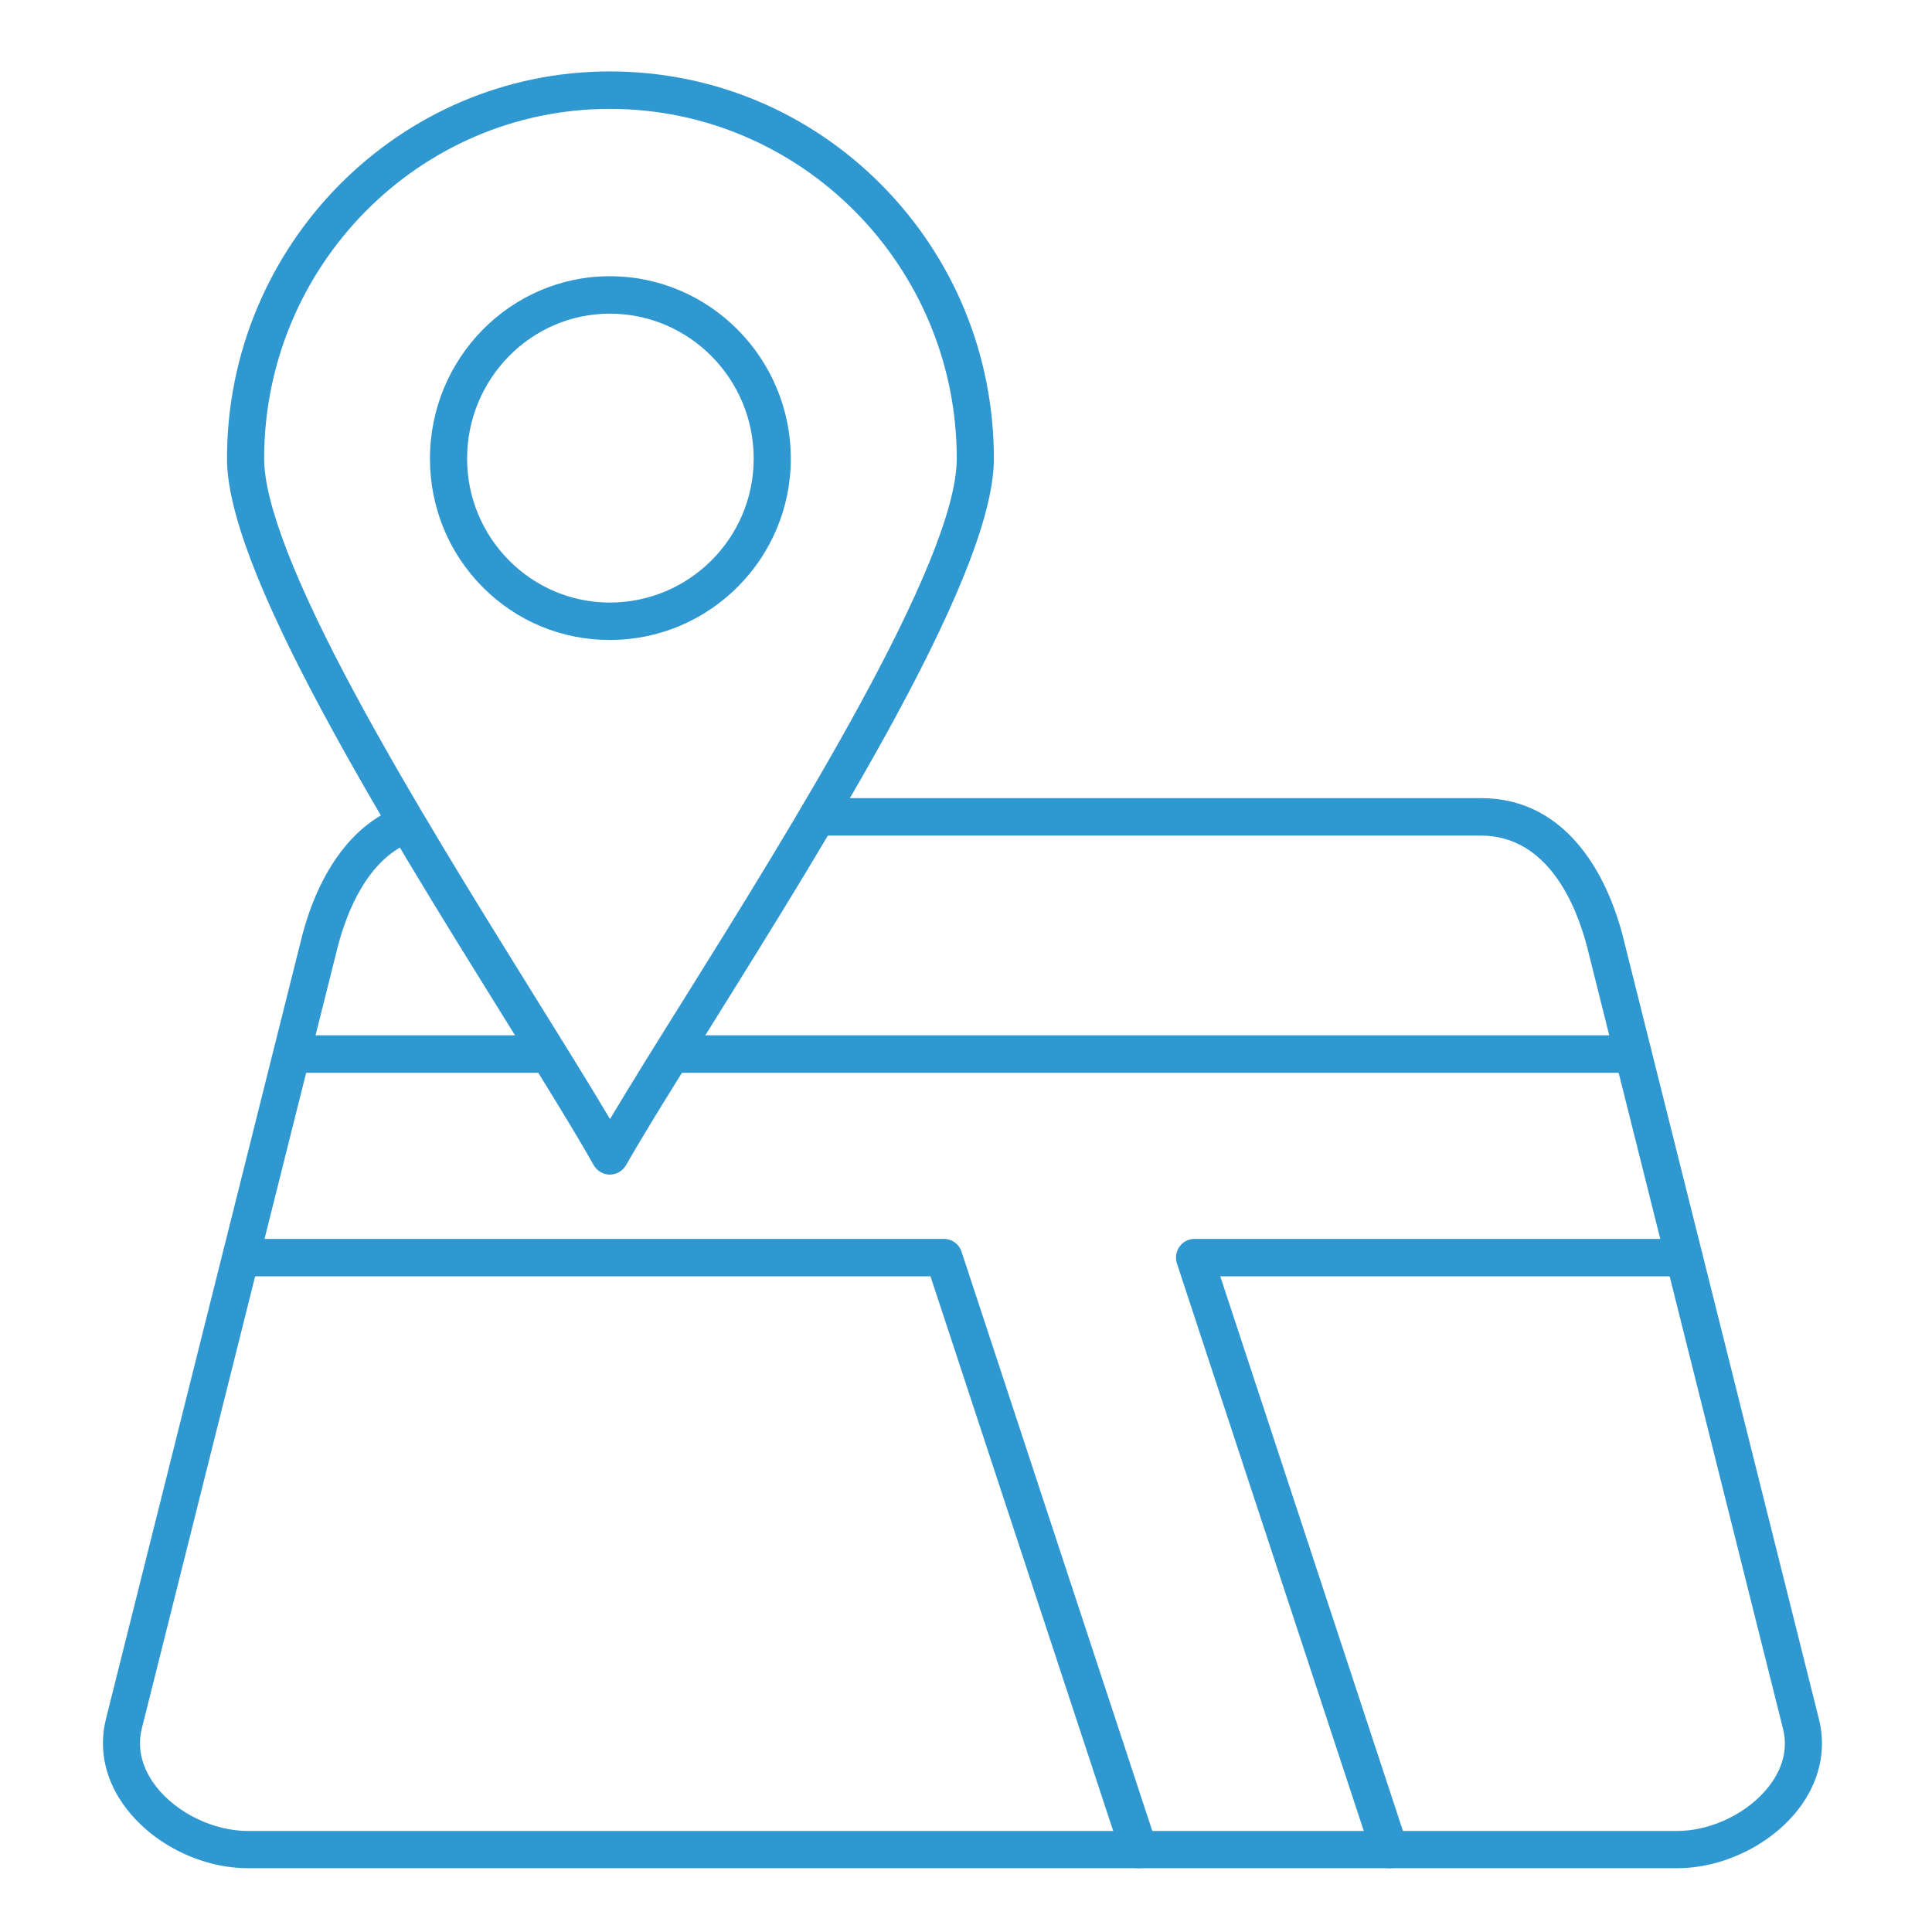 <svg xmlns="http://www.w3.org/2000/svg" xmlns:xlink="http://www.w3.org/1999/xlink" width="100" zoomAndPan="magnify" viewBox="0 0 75 75" height="100" preserveAspectRatio="xMidYMid meet" version="1.0"><defs><clipPath id="30941a6967"><path d="M 8 2.773 L 39 2.773 L 39 46 L 8 46 Z M 8 2.773 " clip-rule="nonzero"/></clipPath><clipPath id="62e5f12f54"><path d="M 3.996 30.969 L 70.73 30.969 L 70.73 72.523 L 3.996 72.523 Z M 3.996 30.969 " clip-rule="nonzero"/></clipPath><clipPath id="a951a4b6bc"><path d="M 8.5 40.055 L 66.117 40.055 L 66.117 72.523 L 8.5 72.523 Z M 8.5 40.055 " clip-rule="nonzero"/></clipPath></defs><g clip-path="url(#30941a6967)"><path fill="#2f98d0" d="M 23.672 45.598 C 23.414 45.598 23.18 45.457 23.047 45.23 C 22.207 43.742 20.973 41.766 19.547 39.473 C 17.242 35.762 14.629 31.562 12.527 27.645 C 10.027 23 8.812 19.781 8.812 17.805 C 8.812 9.52 15.477 2.773 23.672 2.773 C 27.656 2.773 31.402 4.336 34.219 7.176 C 37.031 10.016 38.582 13.793 38.582 17.805 C 38.582 19.805 37.344 23.059 34.797 27.773 C 32.656 31.734 29.898 36.152 27.684 39.703 C 26.309 41.902 25.125 43.797 24.301 45.234 C 24.168 45.461 23.93 45.598 23.672 45.598 Z M 23.672 4.227 C 16.273 4.227 10.254 10.316 10.254 17.805 C 10.254 19.508 11.441 22.59 13.793 26.953 C 15.879 30.824 18.477 35.008 20.77 38.699 C 21.887 40.496 22.887 42.105 23.68 43.441 C 24.445 42.16 25.395 40.633 26.461 38.93 C 30.715 32.113 37.141 21.82 37.141 17.805 C 37.141 10.316 31.102 4.227 23.672 4.227 " fill-opacity="1" fill-rule="evenodd"/></g><path fill="#2f98d0" d="M 23.672 24.844 C 21.805 24.844 20.047 24.113 18.734 22.789 C 17.418 21.461 16.691 19.691 16.691 17.805 C 16.691 13.902 19.824 10.723 23.672 10.723 C 27.547 10.723 30.699 13.902 30.699 17.805 C 30.699 21.688 27.547 24.844 23.672 24.844 Z M 23.672 12.176 C 20.621 12.176 18.133 14.699 18.133 17.805 C 18.133 20.887 20.621 23.391 23.672 23.391 C 26.754 23.391 29.258 20.887 29.258 17.805 C 29.258 14.699 26.754 12.176 23.672 12.176 " fill-opacity="1" fill-rule="evenodd"/><g clip-path="url(#62e5f12f54)"><path fill="#2f98d0" d="M 65.109 72.523 L 9.621 72.523 C 7.848 72.523 6.004 71.625 4.926 70.234 C 4.105 69.184 3.816 67.953 4.105 66.766 L 4.105 66.762 L 11.715 36.383 L 11.715 36.379 C 12.395 33.746 13.758 31.938 15.551 31.293 C 15.922 31.156 16.336 31.352 16.473 31.734 C 16.605 32.109 16.414 32.527 16.035 32.664 C 14.242 33.312 13.438 35.496 13.113 36.746 L 5.5 67.121 C 5.273 68.074 5.676 68.855 6.055 69.348 C 6.859 70.383 8.293 71.078 9.617 71.078 L 65.105 71.078 C 66.434 71.078 67.863 70.383 68.668 69.348 C 69.051 68.855 69.453 68.074 69.219 67.121 L 61.609 36.75 C 61.188 35.141 60.09 32.438 57.488 32.438 L 31.734 32.438 C 31.34 32.438 31.016 32.109 31.016 31.711 C 31.016 31.312 31.34 30.984 31.734 30.984 L 57.496 30.984 C 58.949 30.984 60.191 31.555 61.188 32.688 C 61.996 33.605 62.609 34.848 63.012 36.387 C 63.012 36.391 63.012 36.391 63.012 36.398 L 70.621 66.777 L 70.621 66.781 C 70.91 67.965 70.617 69.203 69.801 70.25 C 68.727 71.625 66.883 72.523 65.109 72.523 " fill-opacity="1" fill-rule="evenodd"/></g><g clip-path="url(#a951a4b6bc)"><path fill="#2f98d0" d="M 53.938 72.523 C 53.637 72.523 53.352 72.336 53.254 72.027 L 45.688 49.047 C 45.617 48.824 45.652 48.586 45.789 48.395 C 45.922 48.203 46.141 48.094 46.375 48.094 L 65.379 48.094 C 65.773 48.094 66.098 48.422 66.098 48.82 C 66.098 49.219 65.773 49.547 65.379 49.547 L 47.371 49.547 L 54.625 71.57 C 54.75 71.953 54.543 72.363 54.168 72.488 C 54.094 72.512 54.016 72.523 53.938 72.523 Z M 44.211 72.523 C 43.91 72.523 43.625 72.336 43.527 72.027 L 36.121 49.547 L 9.352 49.547 C 8.957 49.547 8.633 49.219 8.633 48.82 C 8.633 48.422 8.957 48.094 9.352 48.094 L 36.645 48.094 C 36.957 48.094 37.23 48.293 37.328 48.594 L 44.895 71.57 C 45.023 71.953 44.816 72.359 44.441 72.488 C 44.363 72.512 44.289 72.523 44.211 72.523 Z M 63.398 41.645 L 26.105 41.645 C 25.711 41.645 25.387 41.32 25.387 40.918 C 25.387 40.52 25.711 40.191 26.105 40.191 L 63.398 40.191 C 63.793 40.191 64.117 40.52 64.117 40.918 C 64.117 41.32 63.793 41.645 63.398 41.645 Z M 21.285 41.645 L 11.332 41.645 C 10.938 41.645 10.613 41.32 10.613 40.918 C 10.613 40.52 10.938 40.191 11.332 40.191 L 21.285 40.191 C 21.684 40.191 22.008 40.52 22.008 40.918 C 22.008 41.32 21.684 41.645 21.285 41.645 " fill-opacity="1" fill-rule="evenodd"/></g></svg>